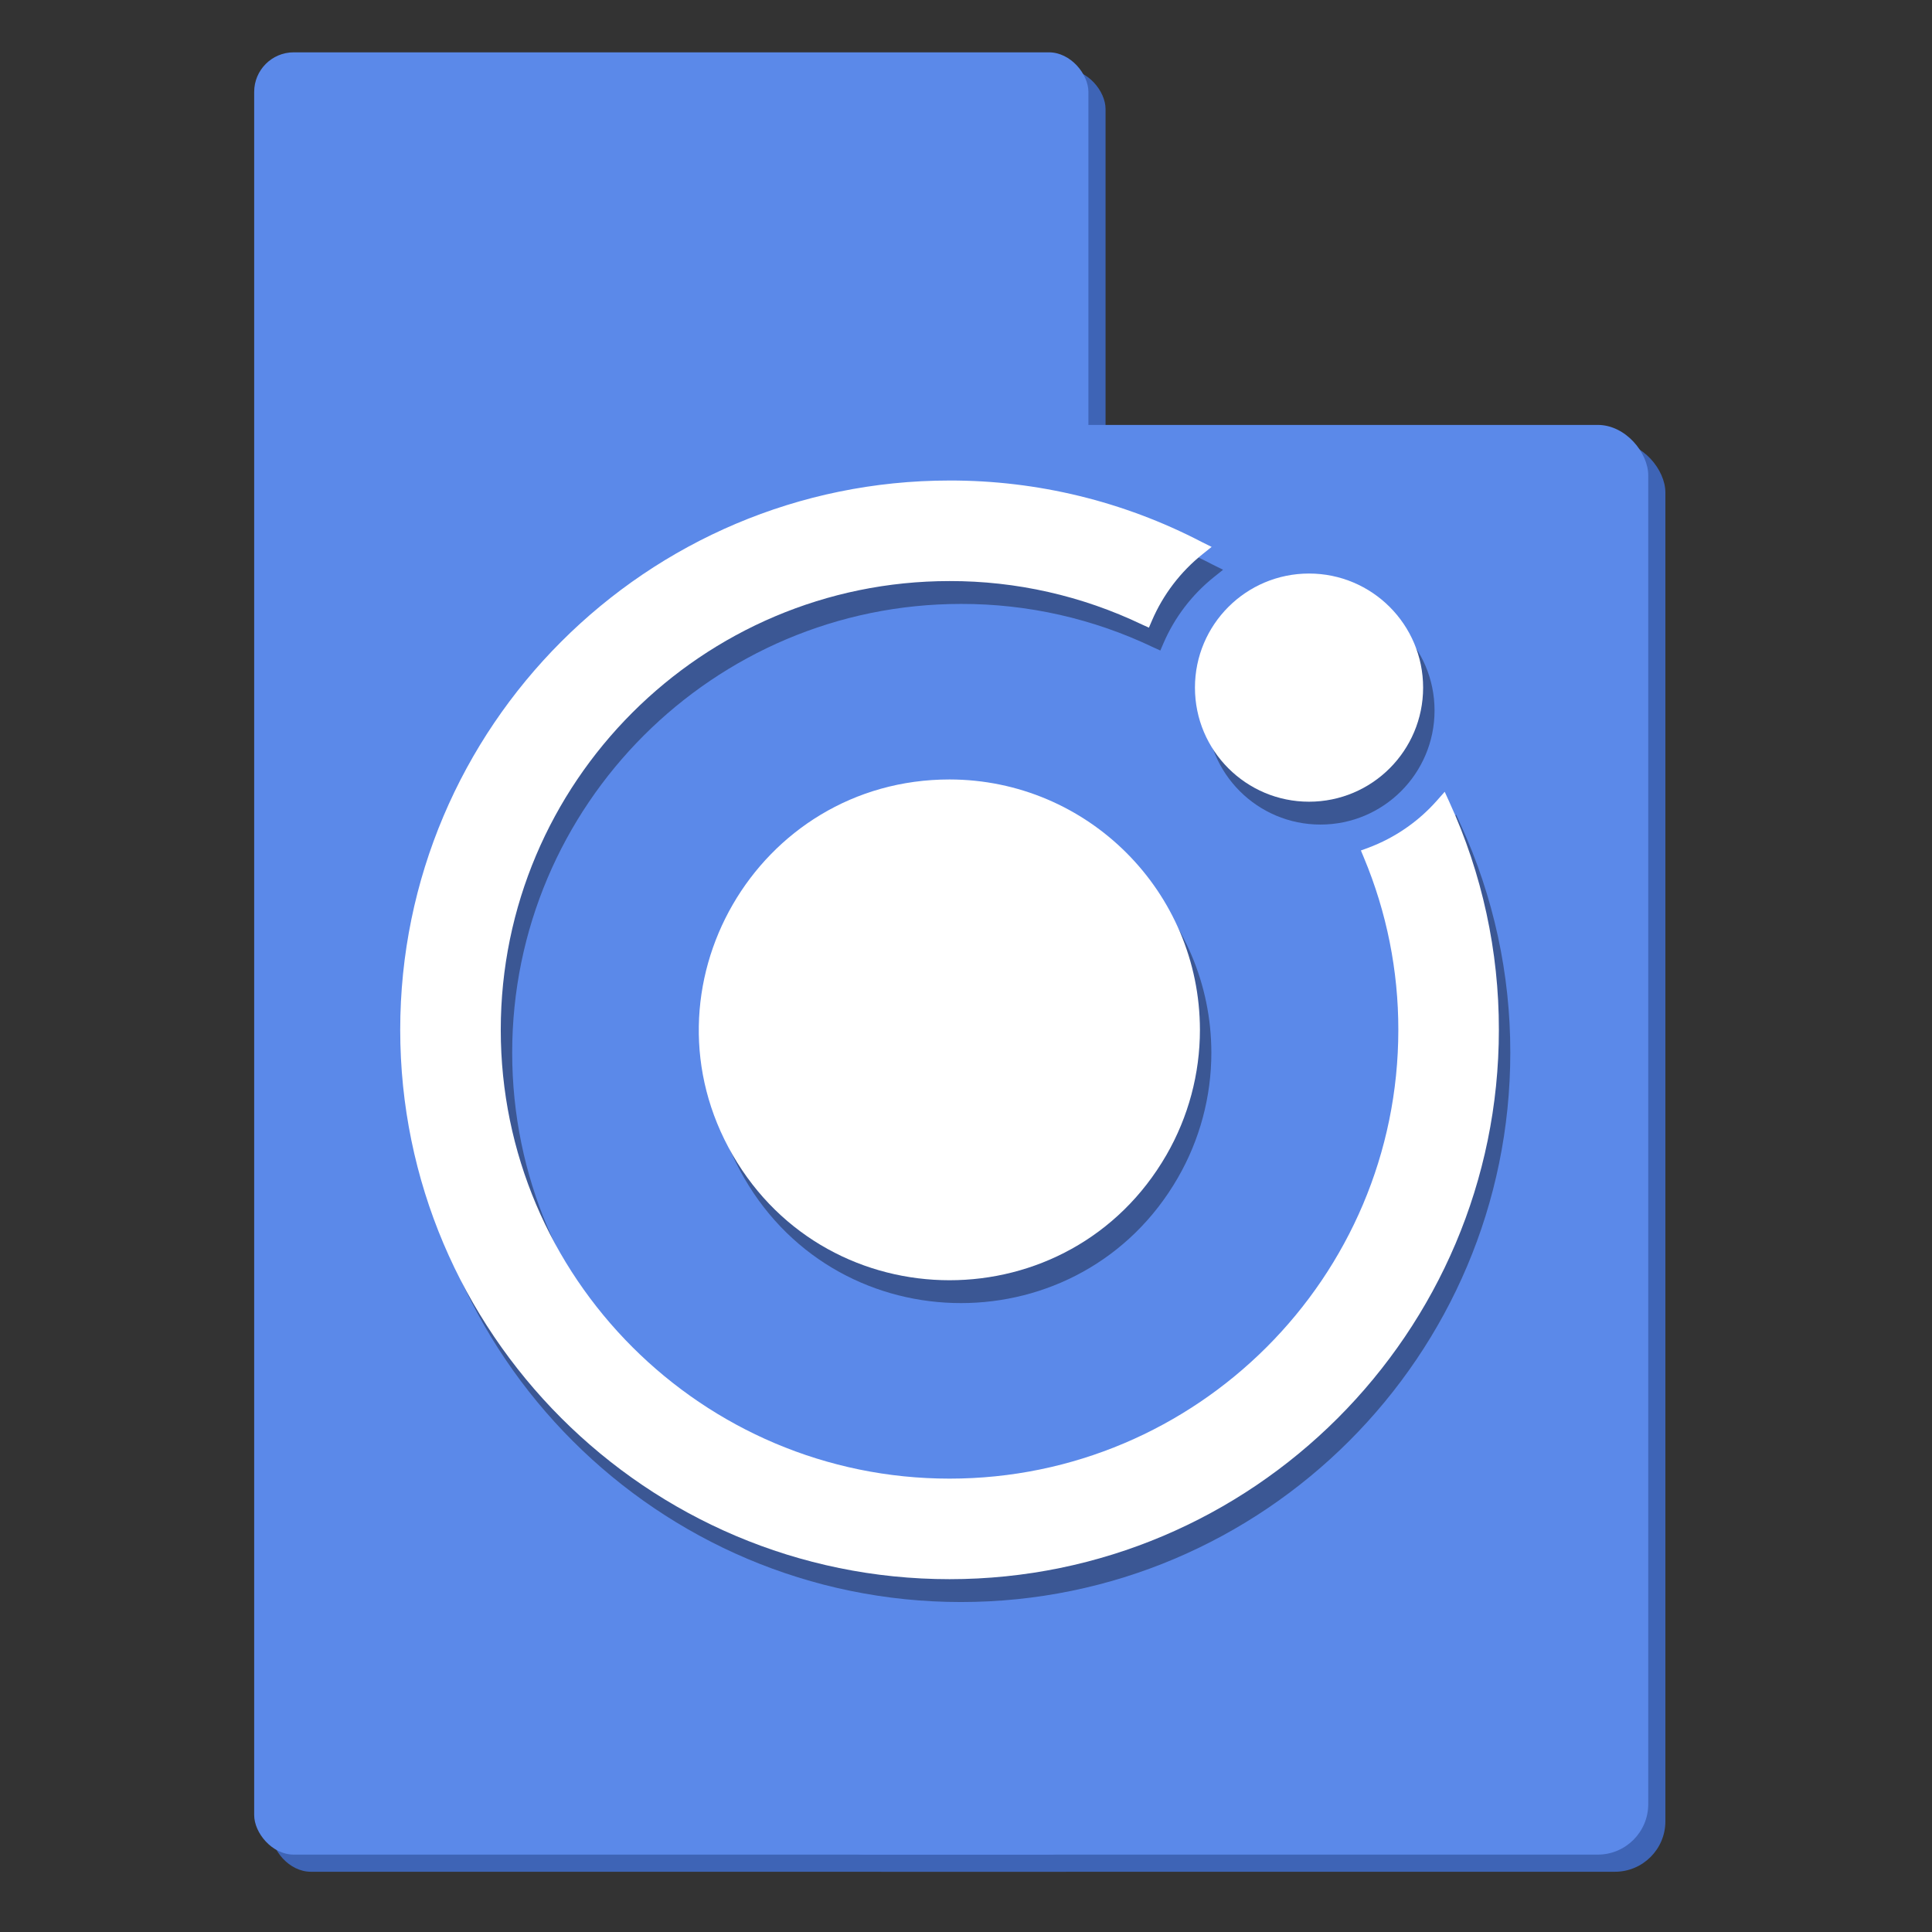 <?xml version="1.0"?>
 <svg viewBox="0 0 500 500" xmlns="http://www.w3.org/2000/svg" width="500" height="500"><rect x="0" y="0" width="500" height="500" fill="#333333" stroke="none"/> <g transform="matrix(1.479, 0, 0, 1.479, -132.291, -167.197)" style=""> <rect x="136.923" y="125.203" width="145.976" height="315.37" style="stroke-linejoin: round; fill: rgb(62, 100, 182);" rx="6.924" ry="6.924"></rect> <rect x="234.884" y="190.401" width="145.976" height="250.172" style="stroke-linejoin: round; fill: rgb(62, 100, 182);" rx="8.831" ry="8.831"></rect> </g> <g transform="matrix(1.479, 0, 0, 1.479, -136.728, -171.634)" style=""> <rect x="136.923" y="125.203" width="145.976" height="315.37" style="stroke-linejoin: round; fill: rgb(91, 137, 233);" rx="6.924" ry="6.924"></rect> <rect x="234.884" y="190.401" width="145.976" height="250.172" style="stroke-linejoin: round; fill: rgb(91, 137, 233);" rx="8.831" ry="8.831"></rect> </g> <g transform="matrix(1.479, 0, 0, 1.479, 200.149, -168.013)" style=""> <g style="" transform="matrix(1.341, 0, 0, -1.341, 10.441, 174.856)"> <g style="" transform="matrix(0.32, 0, 0, 0.32, 18.292, -64.202)"> <path d="M -4.999 16.219 C -83.595 16.219 -132.718 -68.864 -93.42 -136.931 C -54.122 -204.998 44.124 -204.998 83.422 -136.931 C 92.384 -121.41 97.101 -103.803 97.101 -85.881 C 97.03 -29.523 51.36 16.147 -4.999 16.219 Z" style="fill: rgb(59, 87, 148);"></path> <circle cx="141.591" cy="-53.669" r="46.52" style="fill: rgb(59, 87, 148);" transform="matrix(1, 0, 0, -1, 0, 0)"></circle> <path d="M 198.861 6.919 L 196.911 11.199 L 193.801 7.679 C 186.182 -0.974 176.543 -7.61 165.741 -11.641 L 162.741 -12.741 L 163.961 -15.671 C 173.259 -37.91 178.031 -61.778 178.001 -85.881 C 178.001 -186.801 95.901 -268.881 -4.999 -268.881 C -105.899 -268.881 -187.999 -186.801 -187.999 -85.881 C -187.999 15.039 -105.919 97.119 -4.999 97.119 C 22.141 97.176 48.946 91.126 73.431 79.419 L 76.301 78.119 L 77.551 81.039 C 82.11 91.625 89.206 100.925 98.211 108.119 L 101.881 111.049 L 97.711 113.119 C 65.992 129.615 30.753 138.193 -4.999 138.119 C -128.509 138.119 -228.999 37.629 -228.999 -85.881 C -228.999 -209.391 -128.509 -309.881 -4.999 -309.881 C 118.511 -309.881 219.001 -209.391 219.001 -85.881 C 219.054 -53.858 212.184 -22.202 198.861 6.919 Z" style="fill: rgb(59, 87, 148);"></path> </g> </g> </g> <g transform="matrix(1.479, 0, 0, 1.479, 197.192, -173.929)" style=""> <g style="" transform="matrix(1.341, 0, 0, -1.341, 10.441, 174.856)"> <g style="" transform="matrix(0.32, 0, 0, 0.32, 18.292, -64.202)"> <path d="M -4.999 16.219 C -83.595 16.219 -132.718 -68.864 -93.42 -136.931 C -54.122 -204.998 44.124 -204.998 83.422 -136.931 C 92.384 -121.41 97.101 -103.803 97.101 -85.881 C 97.03 -29.523 51.36 16.147 -4.999 16.219 Z" style="fill: rgb(255, 255, 255);"></path> <circle cx="141.591" cy="-53.669" r="46.52" style="fill: rgb(255, 255, 255);" transform="matrix(1, 0, 0, -1, 0, 0)"></circle> <path d="M 198.861 6.919 L 196.911 11.199 L 193.801 7.679 C 186.182 -0.974 176.543 -7.61 165.741 -11.641 L 162.741 -12.741 L 163.961 -15.671 C 173.259 -37.91 178.031 -61.778 178.001 -85.881 C 178.001 -186.801 95.901 -268.881 -4.999 -268.881 C -105.899 -268.881 -187.999 -186.801 -187.999 -85.881 C -187.999 15.039 -105.919 97.119 -4.999 97.119 C 22.141 97.176 48.946 91.126 73.431 79.419 L 76.301 78.119 L 77.551 81.039 C 82.11 91.625 89.206 100.925 98.211 108.119 L 101.881 111.049 L 97.711 113.119 C 65.992 129.615 30.753 138.193 -4.999 138.119 C -128.509 138.119 -228.999 37.629 -228.999 -85.881 C -228.999 -209.391 -128.509 -309.881 -4.999 -309.881 C 118.511 -309.881 219.001 -209.391 219.001 -85.881 C 219.054 -53.858 212.184 -22.202 198.861 6.919 Z" style="fill: rgb(255, 255, 255);"></path> </g> </g> </g> </svg>